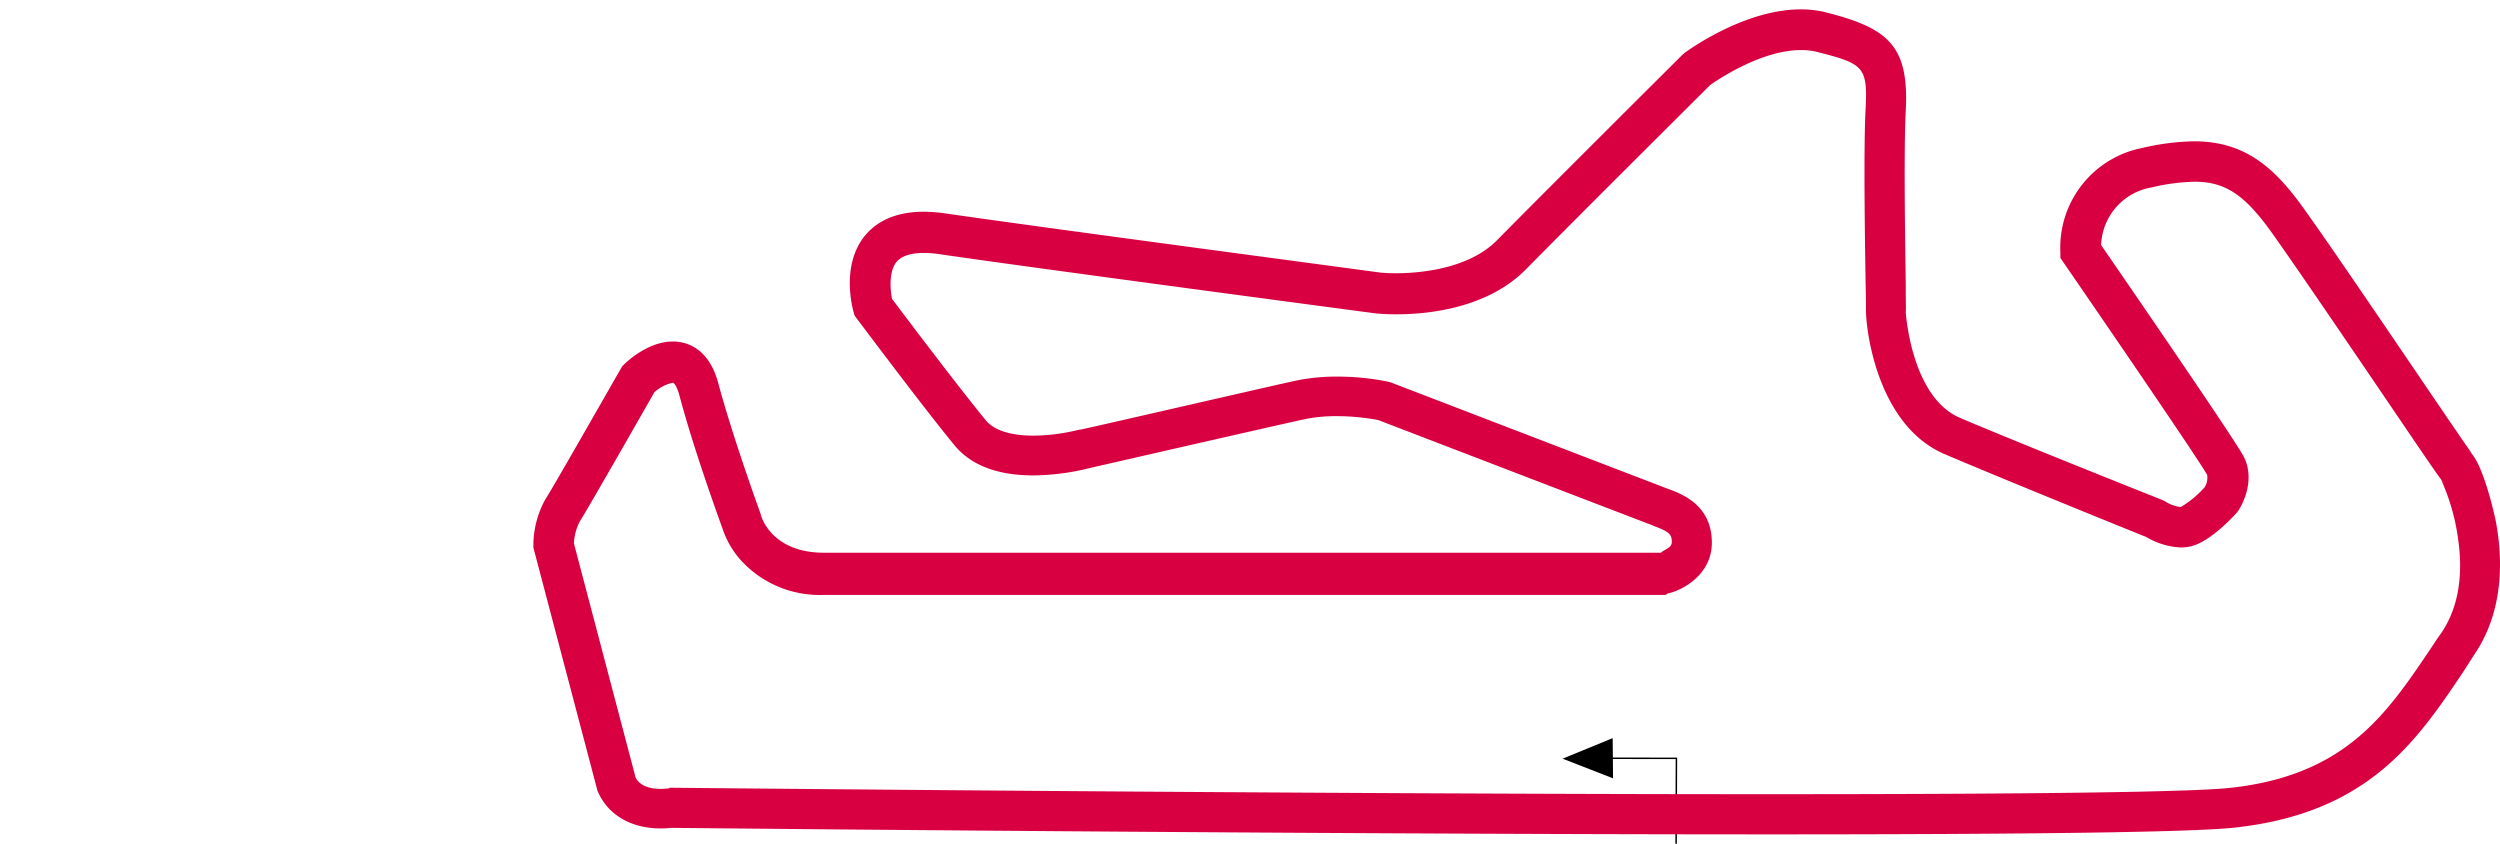 <?xml version="1.0" encoding="UTF-8" standalone="no"?>
<svg xmlns:dc="http://purl.org/dc/elements/1.1/" xmlns:cc="http://creativecommons.org/ns#" xmlns:rdf="http://www.w3.org/1999/02/22-rdf-syntax-ns#" xmlns:svg="http://www.w3.org/2000/svg" xmlns="http://www.w3.org/2000/svg" xmlns:sodipodi="http://sodipodi.sourceforge.net/DTD/sodipodi-0.dtd" xmlns:inkscape="http://www.inkscape.org/namespaces/inkscape" id="circuits" viewBox="0 0 400 135" version="1.1" sodipodi:docname="gp_por.svg" inkscape:version="0.92.2 (5c3e80d, 2017-08-06)" width="400" height="135">
  <defs id="defs7" />
  <sodipodi:namedview pagecolor="#ffffff" bordercolor="#666666" borderopacity="1" objecttolerance="10" gridtolerance="10" guidetolerance="10" inkscape:pageopacity="0" inkscape:pageshadow="2" inkscape:window-width="1920" inkscape:window-height="1013" id="namedview5" showgrid="false" inkscape:zoom="7.6333333" inkscape:cx="258.43328" inkscape:cy="54.074385" inkscape:window-x="-9" inkscape:window-y="-9" inkscape:window-maximized="1" inkscape:current-layer="circuits" />
  <polyline transform="matrix(-0.211,0.11,0.11,0.211,326.879,-62.401)" class="cls-4" points="615.39 549.9 575.52 570.76 575.52 570.76 614.52 644.93" id="polyline42" style="fill:none;stroke:#000000;stroke-width:1.002;stroke-miterlimit:3.86;stroke-dasharray:none;stroke-opacity:1" />
  <polygon transform="matrix(-0.211,0.11,0.11,0.211,326.879,-62.401)" class="cls-5" points="619.52,562.97 613.38,550.92 607.25,538.89 643.49,535.57 " id="polygon44" style="fill:#000000;fill-opacity:1;fill-rule:evenodd" />
  <path class="cls-1" d="m 282.842,133.5 c -71.57,0 -170.007,-0.986 -175.485,-1.044 a 12.766,12.766 0 0 1 -1.636,0.093 c -4.723,0 -8.379,-2.124 -10.027,-5.803 l -0.104,-0.244 -10.248,-38.878 v -0.406 a 15.226,15.226 0 0 1 1.926,-7.346 c 1.161,-1.776 8.379,-14.472 12.07,-20.89 l 0.232,-0.395 0.325,-0.325 c 0.627,-0.603 3.934,-3.621 7.741,-3.621 2.066,0 5.803,0.894 7.335,6.847 2.321,8.611 6.661,20.553 6.708,20.669 l 0.093,0.348 c 0.162,0.569 1.985,5.93 10.027,5.93 h 133.938 c 0.534,-0.511 1.752,-0.778 1.752,-1.683 0,-1.265 -0.395,-1.66 -2.82,-2.576 L 264.448,84.073 C 262.301,83.26 224.293,68.661 220.522,67.21 a 36.429,36.429 0 0 0 -6.592,-0.627 25.01,25.01 0 0 0 -5.396,0.534 c -6.337,1.393 -32.774,7.451 -34.247,7.787 a 38.159,38.159 0 0 1 -8.959,1.161 c -5.733,0 -9.981,-1.625 -12.615,-4.828 -5.164,-6.279 -15.157,-19.671 -15.609,-20.24 l -0.36,-0.476 -0.162,-0.569 c -0.209,-0.731 -1.95,-7.265 1.578,-11.954 1.416,-1.88 4.236,-4.12 9.621,-4.12 a 25.59,25.59 0 0 1 3.482,0.267 c 14.855,2.17 67.752,9.203 69.772,9.493 0.174,0 1.044,0.081 2.321,0.081 3.284,0 11.455,-0.511 16.155,-5.269 7.393,-7.509 29.454,-29.466 29.675,-29.687 l 0.348,-0.302 c 0.383,-0.279 9.482,-6.963 18.569,-6.963 a 16.352,16.352 0 0 1 4.12,0.499 c 9.853,2.518 13.253,5.28 12.696,15.737 -0.325,6.081 -0.104,20.704 0,27.725 0,3.226 0.058,4.108 0,4.48 0.058,0.859 1.079,13.671 8.681,16.921 9.551,4.073 32.135,13.044 32.367,13.137 l 0.29,0.116 0.267,0.174 a 5.675,5.675 0 0 0 2.321,0.824 h 0.104 a 16.155,16.155 0 0 0 3.807,-3.168 2.843,2.843 0 0 0 0.383,-1.961 C 352.15,74.092 338.525,54.154 330.181,42.026 l -0.522,-0.754 v -0.905 a 16.248,16.248 0 0 1 13.126,-16.7 38.53,38.53 0 0 1 8.286,-1.056 c 8.124,0 12.847,4.224 17.408,10.584 3.795,5.246 12.708,18.383 19.219,27.969 3.865,5.675 7.509,11.048 7.973,11.605 a 2.913,2.913 0 0 0 -0.708,-0.638 c 2.321,1.567 4.294,10.932 4.317,11.025 1.161,5.93 1.485,14.507 -3.482,21.714 l -1.66,2.6 c -7.462,11.118 -15.18,22.607 -36.545,24.94 -6.464,0.731 -31.613,1.091 -74.75,1.091 z m -175.647,-7.462 c 1.01,0 102.406,1.033 175.647,1.033 42.94,0 67.822,-0.337 74.042,-1.021 18.371,-1.996 24.928,-11.768 31.88,-22.05 0.603,-0.894 1.161,-1.799 1.822,-2.692 2.681,-3.934 3.598,-9.052 2.692,-15.203 a 33.806,33.806 0 0 0 -2.75,-9.458 2.646,2.646 0 0 0 0.627,0.731 c -0.58,-0.522 -1.706,-2.182 -8.727,-12.534 -6.487,-9.551 -15.366,-22.63 -19.114,-27.853 -4.271,-5.919 -7.358,-7.915 -12.197,-7.915 a 32.6,32.6 0 0 0 -6.894,0.917 9.702,9.702 0 0 0 -8.043,9.215 c 4.723,6.87 21.632,31.474 22.839,33.888 1.996,3.992 -0.557,8.124 -0.859,8.565 l -0.139,0.209 -0.162,0.186 c -0.58,0.65 -3.656,3.957 -6.441,5.072 a 6.522,6.522 0 0 1 -2.484,0.464 11.698,11.698 0 0 1 -5.524,-1.671 C 340.869,84.908 320.2,76.529 311.148,72.665 300.262,68.022 298.487,52.46 298.556,49.454 v 0 c 0,0 0,-2.008 -0.058,-3.992 -0.116,-7.636 -0.337,-21.783 0,-28.085 0.36,-6.801 -0.441,-7.195 -7.834,-9.087 a 10.282,10.282 0 0 0 -2.518,-0.279 c -6.348,0 -13.369,4.781 -14.53,5.605 -2.135,2.124 -22.445,22.34 -29.454,29.466 -6.186,6.267 -15.667,7.207 -20.762,7.207 -1.799,0 -2.948,-0.116 -3.064,-0.128 h -0.093 c -0.545,-0.07 -54.824,-7.277 -69.841,-9.482 a 17.605,17.605 0 0 0 -2.588,-0.209 c -2.17,0 -3.667,0.522 -4.445,1.532 -1.161,1.567 -0.928,4.375 -0.65,5.803 1.95,2.611 10.549,14.008 15.006,19.439 1.671,2.031 5.072,2.46 7.613,2.46 a 31.102,31.102 0 0 0 7.311,-0.952 h 0.139 c 0.279,0 27.853,-6.371 34.364,-7.81 a 31.88,31.88 0 0 1 6.789,-0.685 40.828,40.828 0 0 1 8.217,0.824 l 0.453,0.139 c 0.418,0.162 41.942,16.108 44.1,16.932 l 0.221,0.081 c 2.321,0.859 6.963,2.646 6.963,8.6 0,5.083 -4.642,7.613 -7.056,8.124 l -0.348,0.232 H 131.798 a 17.083,17.083 0 0 1 -13.044,-5.315 14.298,14.298 0 0 1 -3.18,-5.385 c -0.453,-1.242 -4.584,-12.603 -6.859,-21.191 -0.348,-1.323 -0.812,-2.054 -1.079,-2.054 a 6.279,6.279 0 0 0 -2.936,1.52 c -1.683,2.948 -10.596,18.569 -11.954,20.704 a 8.379,8.379 0 0 0 -0.917,3.482 l 9.876,37.485 c 0.627,1.161 1.973,1.787 4.015,1.787 a 7.149,7.149 0 0 0 0.94,-0.058 h 0.255 z" id="path2" style="fill:#d90042;fill-opacity:1;stroke-width:1.161" inkscape:connector-curvature="0" />
</svg>
